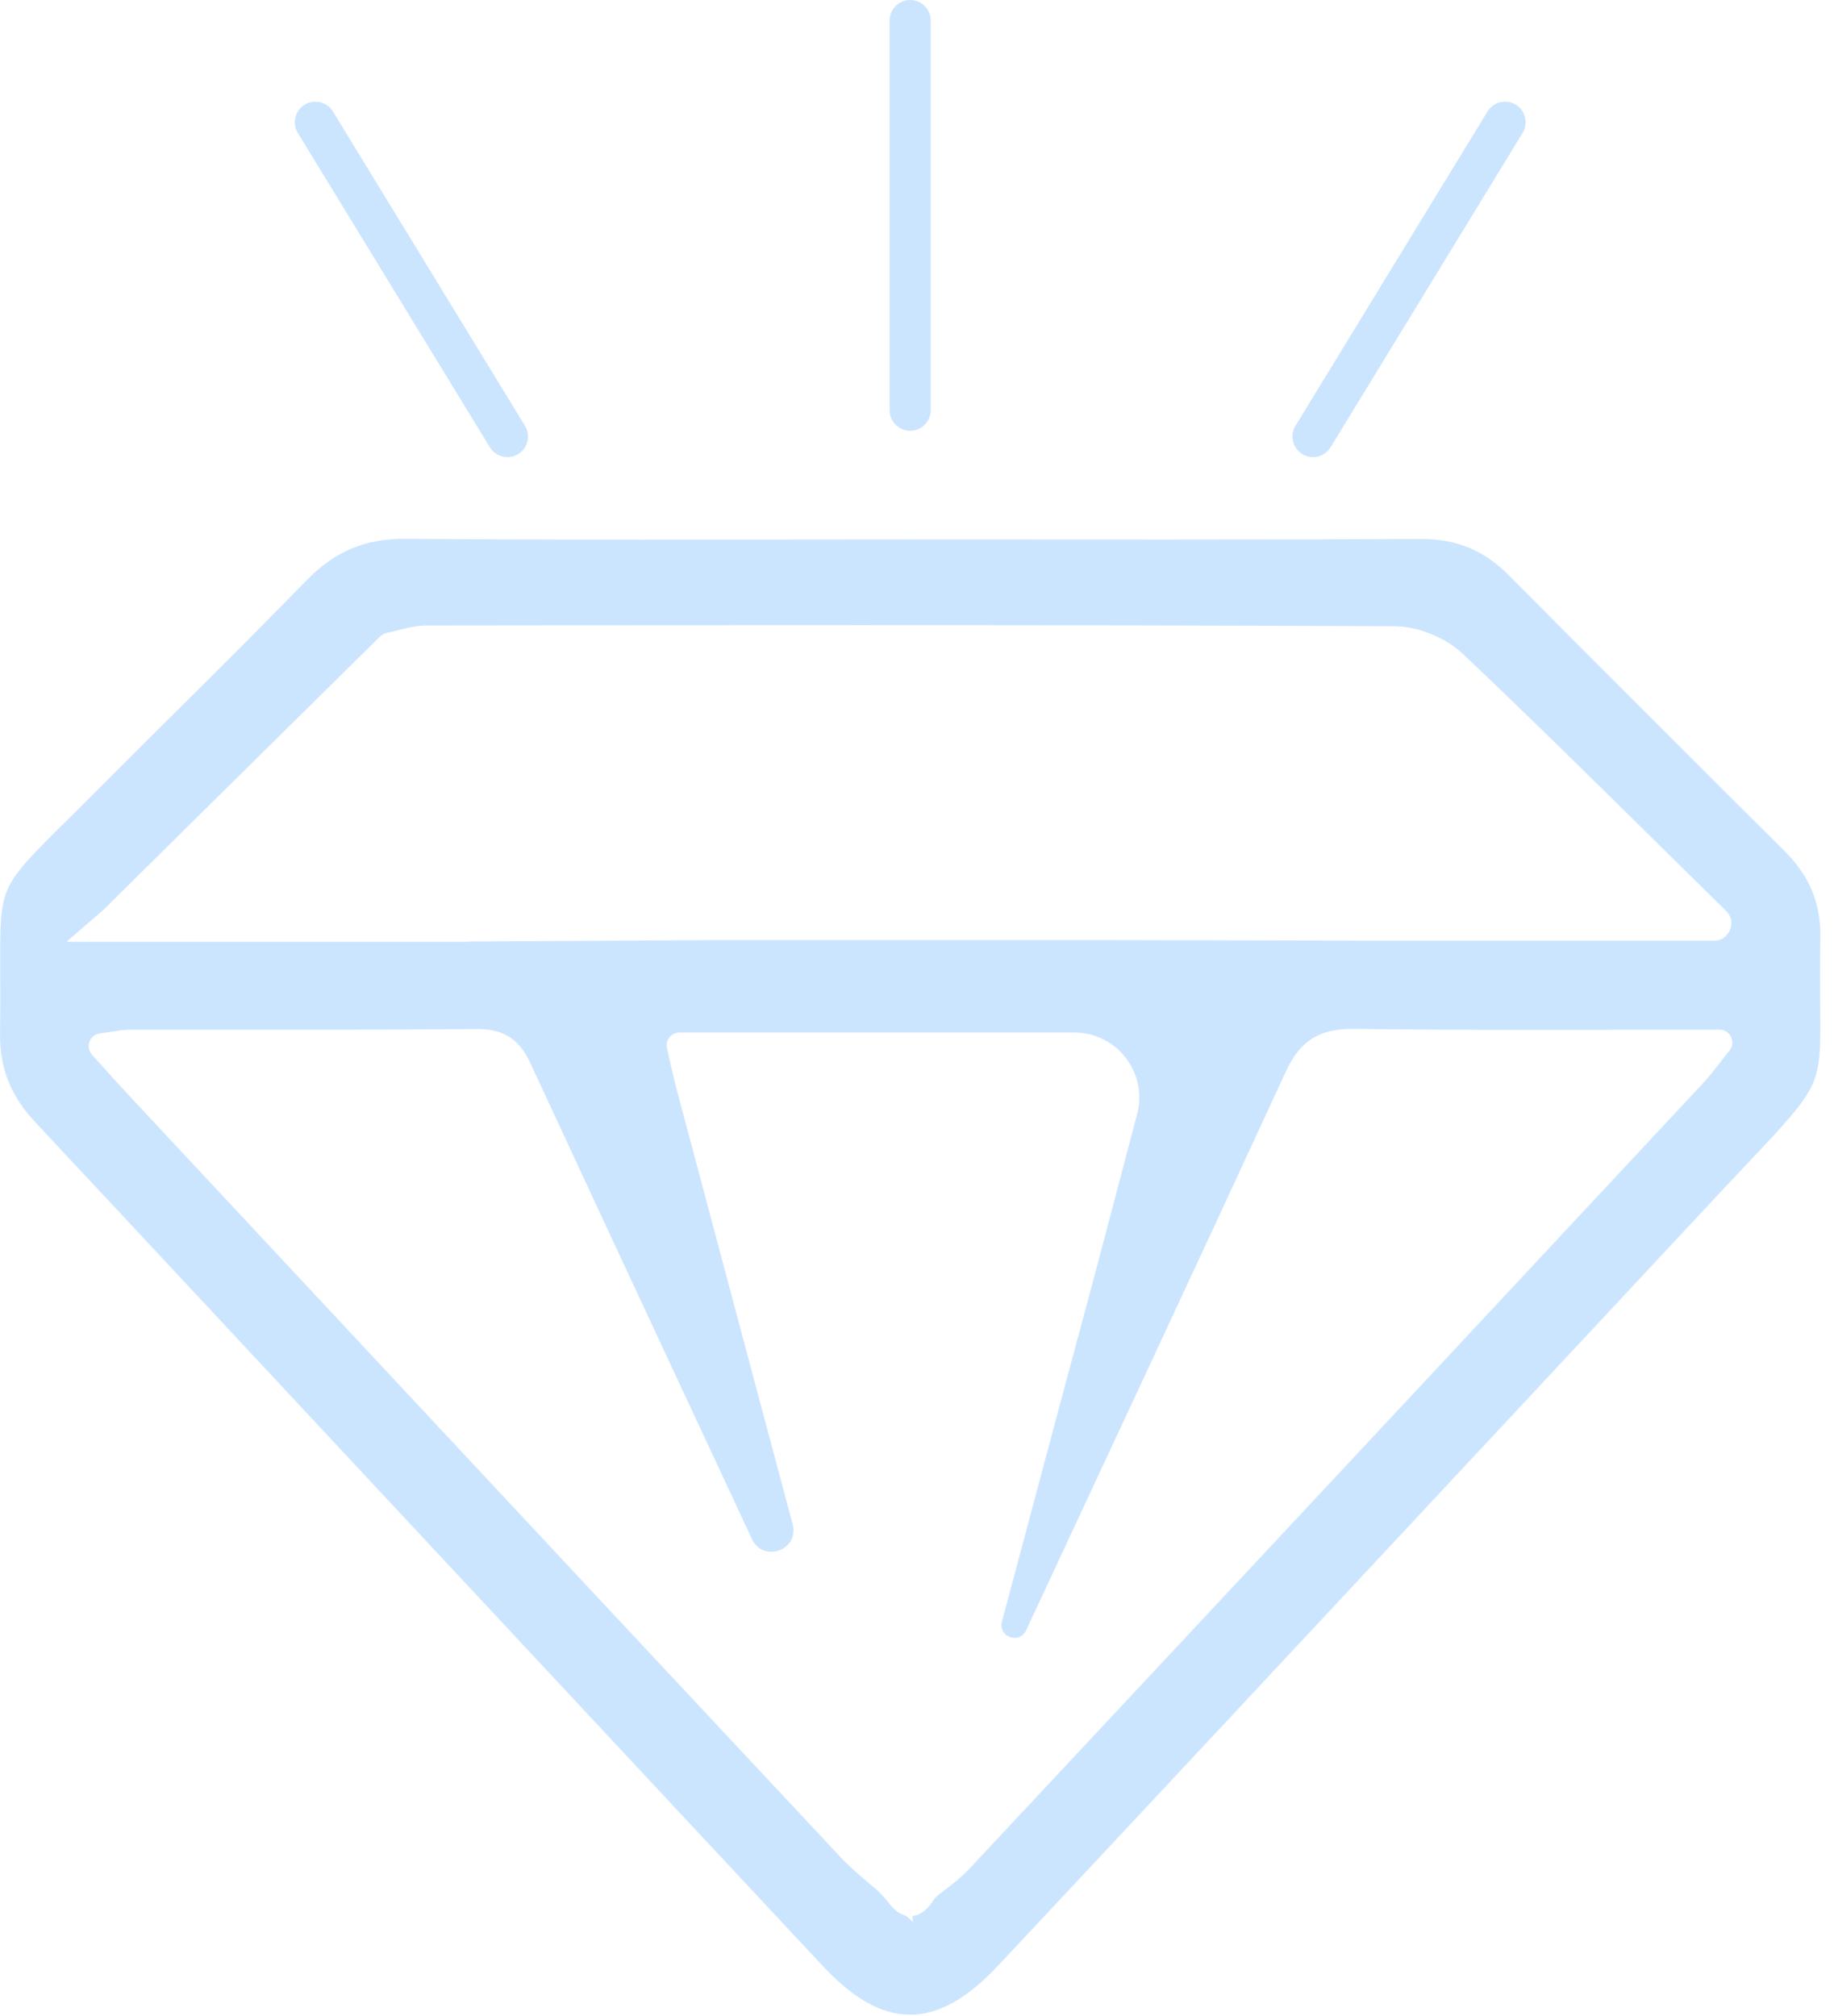 <svg width="101" height="111" viewBox="0 0 101 111" fill="none" xmlns="http://www.w3.org/2000/svg">
<g id="Group 649">
<path id="Vector" d="M50.114 110.949C50.115 110.948 50.114 110.947 50.113 110.947C48.566 110.946 47.001 110.075 45.327 108.283C39.202 101.729 32.981 95.059 26.964 88.61C22.895 84.247 18.825 79.884 14.754 75.524C10.512 70.972 6.192 66.347 2.014 61.876L1.911 61.765C0.58 60.342 -0.026 58.793 0.001 56.893C0.024 55.517 0.016 54.364 0.012 53.439C0.001 51.092 -0.006 49.913 0.431 48.944C0.877 47.952 1.854 46.987 3.803 45.059C4.376 44.492 5.026 43.849 5.772 43.098C7.127 41.736 8.514 40.358 9.853 39.025C12.165 36.725 14.556 34.347 16.871 31.969C18.42 30.378 20.082 29.669 22.26 29.669H22.342C26.165 29.703 30.209 29.717 35.453 29.717C37.91 29.717 40.368 29.714 42.826 29.712C45.284 29.709 47.742 29.706 50.2 29.706C52.659 29.706 54.886 29.707 57.228 29.709C59.571 29.71 61.915 29.712 64.258 29.712C69.9 29.712 74.214 29.702 78.247 29.68H78.288C80.207 29.68 81.725 30.308 83.067 31.654C88.089 36.712 93.203 41.825 98.259 46.848C99.655 48.234 100.287 49.759 100.247 51.645C100.217 53.166 100.229 54.394 100.237 55.381C100.257 57.687 100.266 58.741 99.795 59.757C99.307 60.814 98.245 61.938 96.131 64.18C95.634 64.706 95.08 65.294 94.461 65.955C92.935 67.591 91.407 69.228 89.881 70.864C88.429 72.419 86.979 73.974 85.528 75.529C83.207 78.015 80.886 80.502 78.566 82.988C70.836 91.272 62.842 99.837 54.967 108.246C53.261 110.065 51.675 110.95 50.115 110.951C50.114 110.951 50.113 110.95 50.114 110.949ZM50.292 105.848C50.292 105.849 50.291 105.849 50.29 105.848L50.248 105.583C50.242 105.545 50.27 105.509 50.309 105.503C50.798 105.428 51.134 105.049 51.341 104.734C51.433 104.593 51.539 104.46 51.672 104.357C51.773 104.278 51.876 104.199 51.982 104.117C52.446 103.761 52.928 103.391 53.35 102.946C60.827 94.952 68.682 86.546 78.07 76.492C80.767 73.602 83.465 70.712 86.162 67.821C88.705 65.097 91.247 62.373 93.79 59.648C94.089 59.331 94.351 58.996 94.681 58.571C94.845 58.36 95.029 58.123 95.244 57.854C95.617 57.391 95.288 56.703 94.694 56.703C92.868 56.703 91.073 56.706 89.302 56.709C87.575 56.712 85.871 56.714 84.18 56.714C80.316 56.714 77.362 56.699 74.601 56.662H74.49C72.623 56.662 71.592 57.322 70.81 59.018C67.94 65.237 65.407 70.696 63.068 75.707C60.885 80.4 58.696 85.091 56.509 89.782C56.141 90.569 54.954 90.138 55.178 89.299C55.983 86.282 56.785 83.281 57.575 80.322L58.679 76.19C59.046 74.835 59.409 73.478 59.773 72.12C59.947 71.466 60.122 70.813 60.298 70.159C61.077 67.232 61.862 64.24 62.623 61.347C63.217 59.078 61.507 56.859 59.161 56.859H37.421C36.965 56.859 36.627 57.284 36.732 57.728C36.801 58.021 36.862 58.292 36.918 58.548C37.019 58.997 37.115 59.42 37.224 59.837C37.938 62.517 38.652 65.195 39.365 67.871C40.105 70.644 40.844 73.415 41.583 76.189C42.275 78.777 42.966 81.363 43.654 83.942C44.032 85.359 42.03 86.086 41.41 84.757C40.004 81.741 38.596 78.725 37.19 75.707C34.329 69.574 31.71 63.946 29.184 58.497C28.587 57.217 27.724 56.67 26.303 56.67H26.277C22.773 56.702 19.335 56.706 16.142 56.706H10.445C9.361 56.705 8.274 56.706 7.19 56.706C6.857 56.706 6.541 56.754 6.141 56.815C5.955 56.843 5.745 56.876 5.501 56.908C4.935 56.983 4.686 57.661 5.068 58.085L5.421 58.477C6.133 59.267 6.696 59.891 7.273 60.508C9.695 63.1 12.116 65.695 14.537 68.289C17.089 71.022 19.641 73.756 22.191 76.487C28.77 83.535 37.447 92.825 46.219 102.197C46.784 102.802 47.414 103.337 48.024 103.854C48.12 103.935 48.217 104.017 48.314 104.1C48.619 104.36 48.851 104.693 49.116 104.995C49.278 105.179 49.484 105.352 49.739 105.444C49.833 105.478 49.926 105.522 50.001 105.589L50.292 105.847C50.292 105.848 50.292 105.848 50.292 105.848ZM3.658 51.864C3.658 51.864 3.658 51.863 3.658 51.863H25.845C25.849 51.863 25.852 51.86 25.852 51.856C25.852 51.852 25.856 51.849 25.86 51.849L39.558 51.768H60.704L74.063 51.797L74.771 51.804H94.386C95.255 51.804 95.675 50.74 95.04 50.147C93.823 48.952 92.609 47.753 91.394 46.555C87.866 43.073 84.218 39.472 80.552 36.001C79.615 35.111 78.067 34.488 76.791 34.488C68.019 34.448 58.654 34.43 47.325 34.43C39.37 34.43 31.3 34.438 23.495 34.448C22.93 34.448 22.4 34.583 21.888 34.713C21.681 34.765 21.486 34.815 21.293 34.854C21.159 34.882 21.036 34.948 20.939 35.044C19.238 36.725 17.536 38.406 15.834 40.085C12.512 43.363 9.079 46.753 5.706 50.097L3.659 51.864C3.658 51.864 3.658 51.864 3.658 51.864Z" fill="#CCE5FF"/>
<path id="Vector_2" d="M72.307 25.174C72.106 25.174 71.902 25.12 71.718 25.008C71.184 24.682 71.016 23.984 71.342 23.45L81.918 6.14C82.243 5.606 82.941 5.438 83.475 5.763C84.009 6.089 84.178 6.787 83.852 7.321L73.276 24.631C73.062 24.981 72.69 25.174 72.309 25.174H72.307Z" fill="#CCE5FF"/>
<path id="Vector_3" d="M27.944 25.174C27.562 25.174 27.19 24.981 26.977 24.631L16.401 7.321C16.076 6.787 16.244 6.09 16.778 5.763C17.312 5.438 18.008 5.606 18.335 6.14L28.912 23.45C29.237 23.984 29.069 24.681 28.535 25.008C28.351 25.121 28.147 25.174 27.946 25.174H27.944Z" fill="#CCE5FF"/>
<path id="Vector_4" d="M50.125 23.722C49.499 23.722 48.992 23.215 48.992 22.589V1.133C48.992 0.507 49.499 0 50.125 0C50.751 0 51.258 0.507 51.258 1.133V22.589C51.258 23.215 50.751 23.722 50.125 23.722Z" fill="#CCE5FF"/>
</g>
</svg>
